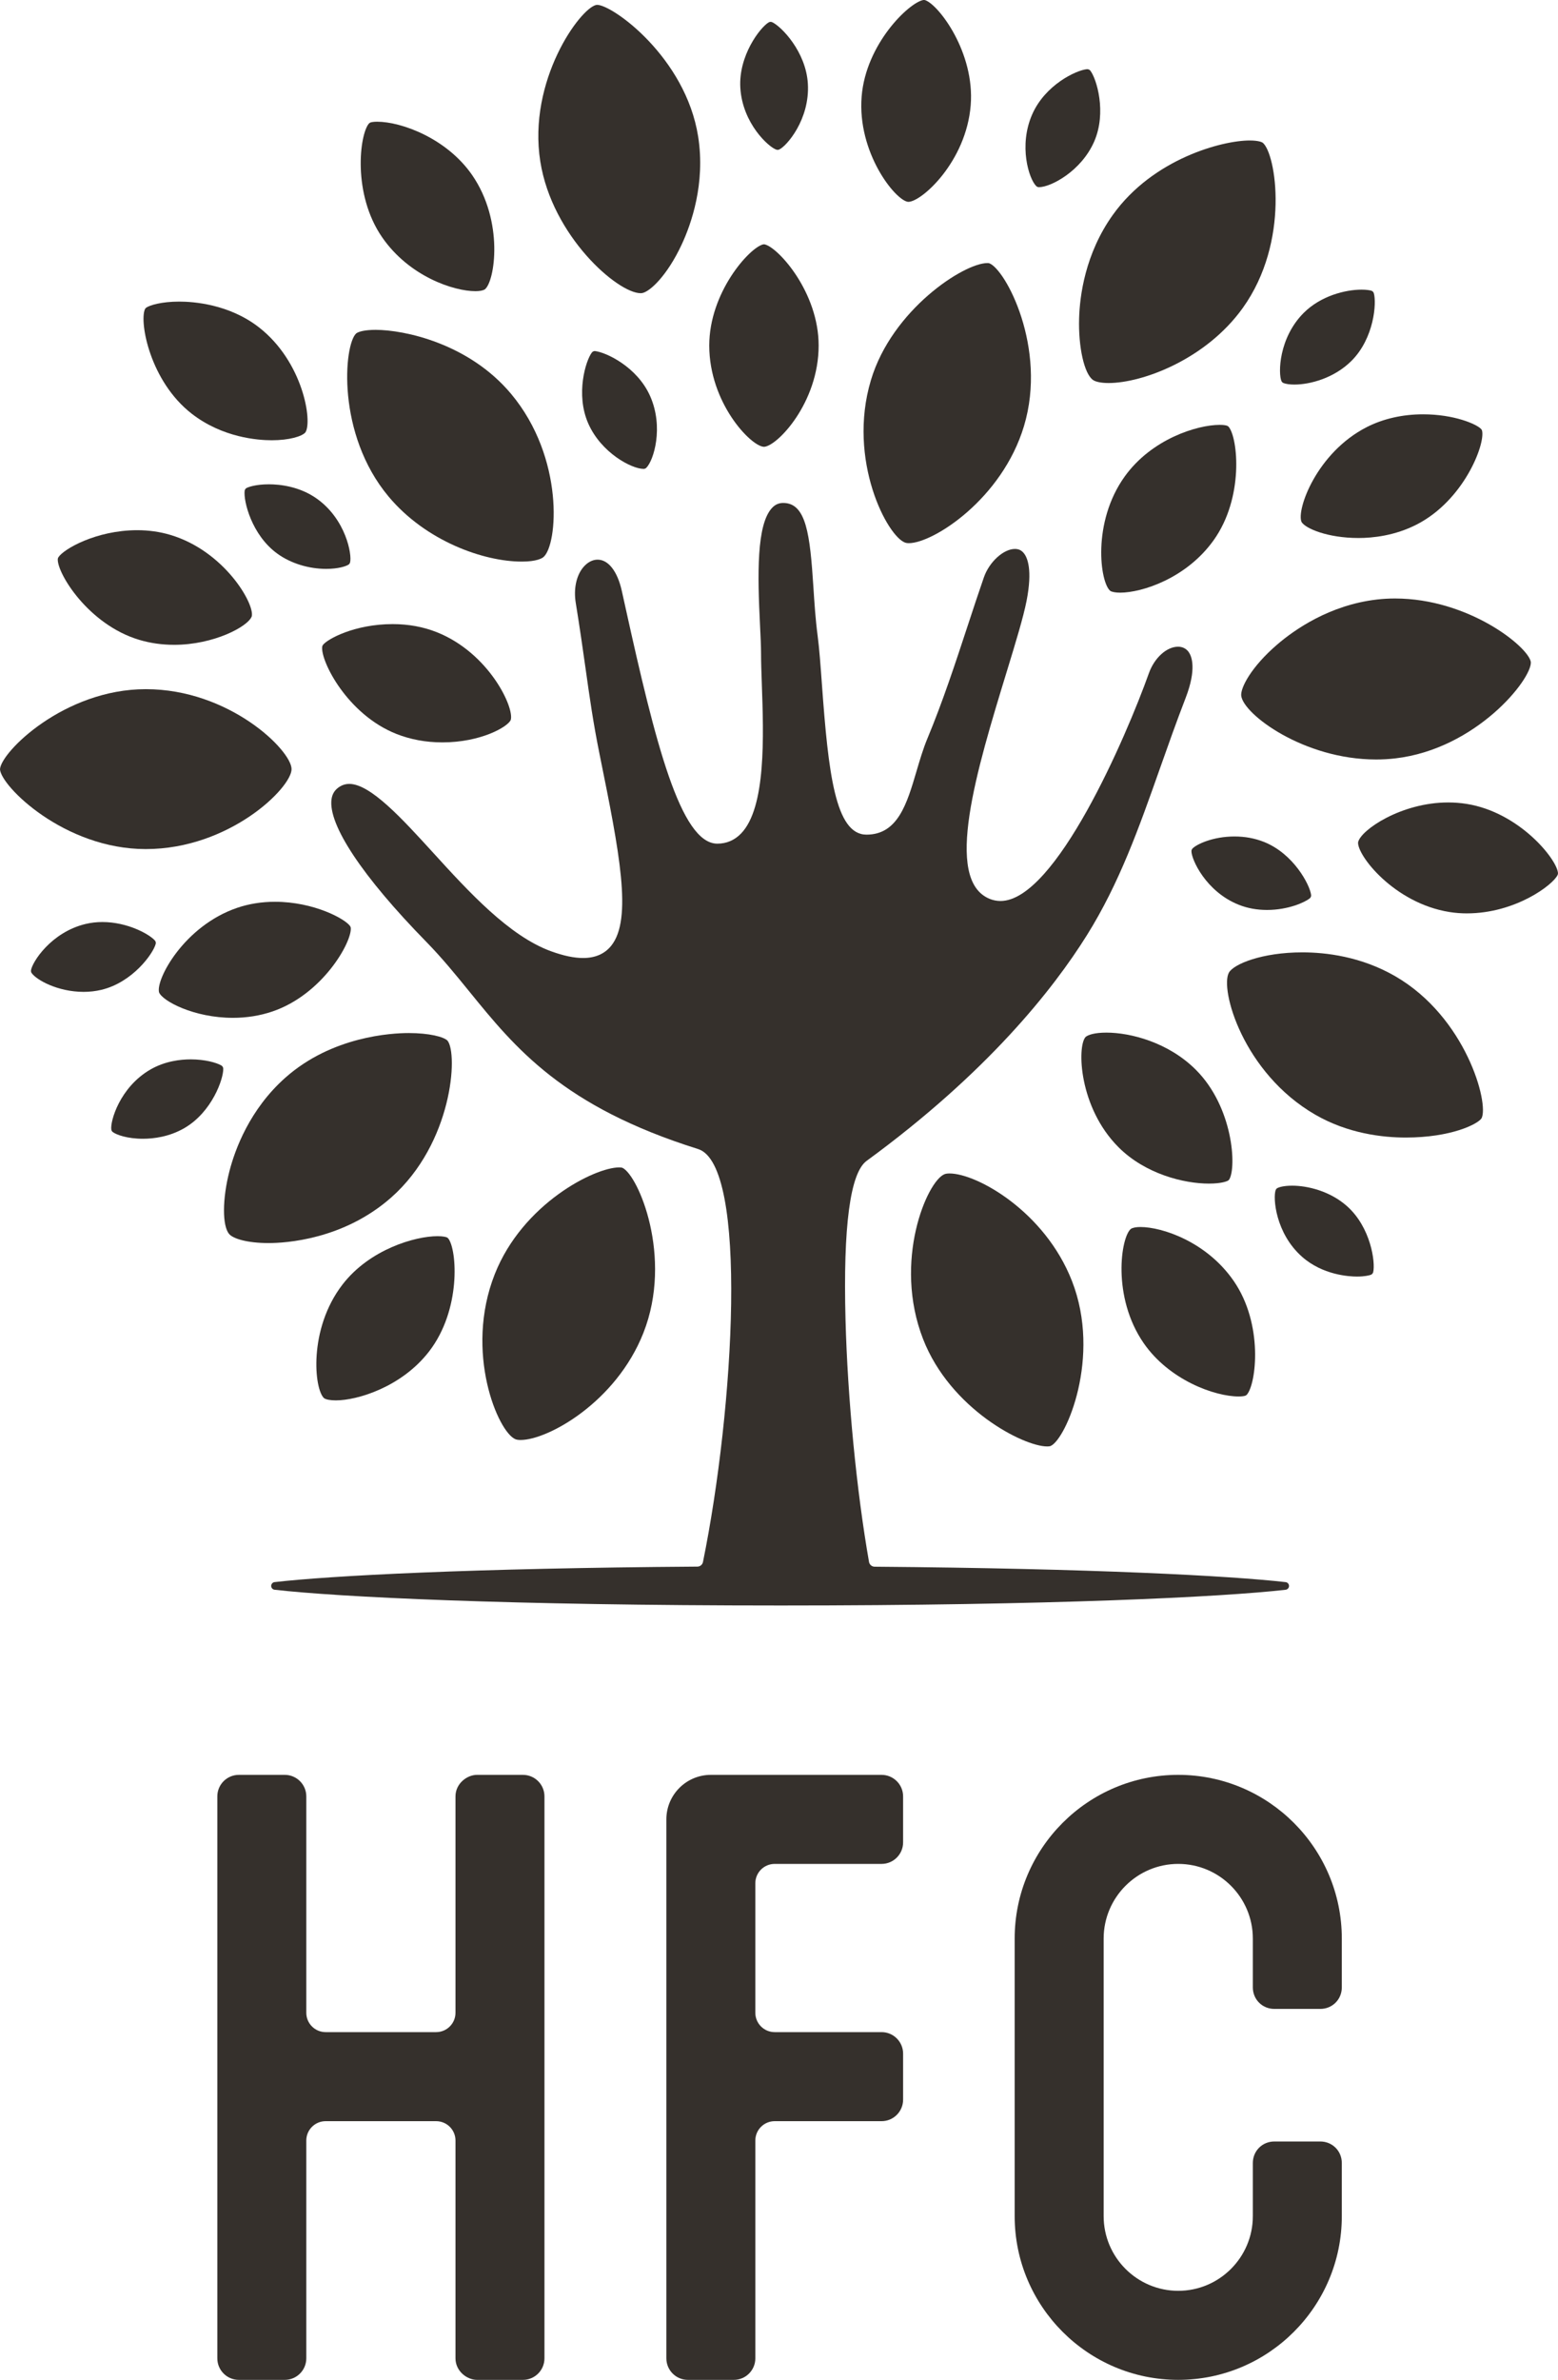 <?xml version="1.0" encoding="UTF-8"?>
<svg id="b" data-name="レイヤー_2" xmlns="http://www.w3.org/2000/svg" width="255.066" height="389.312" viewBox="0 0 255.066 389.312">
  <g id="c" data-name="レイヤー_1">
    <g id="d" data-name="topHeroLogo">
      <g>
        <path d="M85.61,290.341h-7.516c-1.667,0-3.525,1.447-3.525,3.525v35.393c0,1.749-1.418,3.167-3.167,3.167h-18.09c-1.749,0-3.167-1.418-3.167-3.167v-35.393c0-1.947-1.578-3.525-3.525-3.525h-7.516c-1.947,0-3.525,1.578-3.525,3.525v91.921c0,1.947,1.578,3.525,3.525,3.525h7.516c1.947,0,3.525-1.578,3.525-3.525v-35.628c0-1.749,1.418-3.167,3.167-3.167h18.09c1.749,0,3.167,1.418,3.167,3.167v35.628c0,2.077,1.858,3.525,3.525,3.525h7.516c1.947,0,3.525-1.578,3.525-3.525v-91.92c0-1.947-1.578-3.525-3.525-3.525Z" fill="#35302c"/>
        <path d="M144.328,290.341h-27.951c-4.023,0-7.284,3.261-7.284,7.284v88.162c0,1.947,1.578,3.525,3.525,3.525h7.516c1.947,0,3.525-1.578,3.525-3.525v-35.628c0-1.749,1.418-3.167,3.167-3.167h17.5c1.947,0,3.525-1.578,3.525-3.525v-7.516c0-1.947-1.578-3.525-3.525-3.525h-17.501c-1.749,0-3.167-1.418-3.167-3.167v-21.185c0-1.749,1.418-3.167,3.167-3.167h17.5c1.947,0,3.526-1.579,3.526-3.526v-7.515c0-1.947-1.578-3.525-3.525-3.525Z" fill="#35302c"/>
        <path d="M208.631,328.629h7.516c1.977,0,3.526-1.548,3.526-3.525v-7.986c0-14.765-12.013-26.778-26.779-26.778s-26.778,12.012-26.778,26.778v45.414c0,14.765,12.012,26.778,26.778,26.778s26.779-12.013,26.779-26.778v-8.691c0-1.976-1.549-3.525-3.526-3.525h-7.516c-1.977,0-3.525,1.548-3.525,3.525v8.691c0,6.734-5.479,12.212-12.212,12.212s-12.211-5.478-12.211-12.212v-45.414c0-6.734,5.478-12.212,12.211-12.212s12.212,5.478,12.212,12.212v7.986c0,1.977,1.548,3.525,3.525,3.525Z" fill="#35302c"/>
      </g>
      <g>
        <g>
          <path d="M13.689,162.256c-4.26,0-7.752-1.975-8.51-3.081-.087-.127-.124-.28-.105-.431.163-1.313,3.272-6.247,8.948-7.599.878-.209,1.801-.314,2.745-.314,4.116,0,7.674,1.992,8.58,3.008.141.157.193.372.139.576-.413,1.583-3.775,6.288-8.898,7.508-.931.221-1.907.333-2.899.333Z" fill="#35302c"/>
          <g>
            <path d="M44.485,72.019c-2.256,0-8.047-.422-13.091-4.337-6.833-5.303-8.594-14.939-7.673-17.086.046-.107.121-.199.216-.266.568-.4,2.481-.994,5.418-.994,2.288,0,8.138.409,13.019,4.197,7.281,5.65,8.805,15.483,7.616,17.208-.562.649-2.653,1.278-5.507,1.278Z" fill="#35302c"/>
            <path d="M125.031,73.089c-2.156-.137-8.916-7.204-8.916-16.566,0-8.67,6.537-15.959,8.798-16.539.052-.013.104-.02.156-.02s.104.006.156.02c2.262.581,8.799,7.869,8.799,16.539,0,9.36-6.76,16.429-8.915,16.566l-.04.001-.039-.001Z" fill="#35302c"/>
            <path d="M77.828,47.633c-3.546-.001-10.827-2.394-15.265-8.814-4.906-7.099-3.692-16.824-2.174-18.599.079-.092.181-.16.297-.194.176-.052.503-.115,1.06-.115,3.952,0,11.389,2.707,15.549,8.725,5.241,7.582,3.732,17.416,2.079,18.702-.323.201-.879.296-1.546.296h0Z" fill="#35302c"/>
            <path d="M28.504,105.483c-1.992,0-3.922-.276-5.736-.821-8.301-2.493-13.403-10.849-13.31-13.182.004-.107.036-.211.092-.303.814-1.329,6.188-4.444,12.912-4.444,1.903,0,3.74.261,5.457.777,8.826,2.65,13.788,11.275,13.3,13.312-.608,1.682-6.239,4.662-12.716,4.662Z" fill="#35302c"/>
            <path d="M72.41,121.442c-2.666,0-5.194-.465-7.513-1.381-8.056-3.183-12.436-11.941-12.149-14.258.013-.108.056-.212.121-.299.73-.971,5.197-3.41,11.417-3.41,2.57,0,4.99.441,7.193,1.312,8.571,3.386,12.786,12.399,12.128,14.388-.522,1.138-4.921,3.649-11.198,3.649Z" fill="#35302c"/>
            <path d="M222.384,88.009c-5.008,0-8.68-1.55-9.304-2.622-.874-1.978,2.474-11.343,10.686-15.524,2.682-1.365,5.862-2.087,9.199-2.087,5.101,0,8.776,1.599,9.525,2.415.074.081.126.181.15.288.505,2.281-3.03,11.414-10.746,15.344-3.549,1.808-7.13,2.187-9.509,2.187Z" fill="#35302c"/>
            <path d="M240.157,149.417c-.968,0-1.931-.075-2.86-.223-9.101-1.452-15.168-9.339-14.956-11.422.43-1.989,7.046-6.502,14.749-6.502,1.021,0,2.039.08,3.025.237,8.563,1.365,14.73,8.967,14.947,11.292.01.106-.008.213-.05.31-.711,1.621-6.924,6.307-14.856,6.307Z" fill="#35302c"/>
            <path d="M197.925,193.621c-4.085,0-10.413-1.558-14.807-5.951-6.517-6.517-6.798-16.462-5.403-18.025.399-.361,1.491-.724,3.422-.724,3.949,0,10.155,1.593,14.646,6.085,6.112,6.112,6.657,15.894,5.477,17.909-.06.103-.148.186-.253.24-.151.079-1.002.465-3.082.465Z" fill="#35302c"/>
            <path d="M202.785,228.443c-3.953,0-11.39-2.707-15.549-8.724-5.241-7.582-3.732-17.416-2.079-18.703.326-.2.88-.294,1.546-.294,3.546,0,10.826,2.392,15.265,8.812,4.907,7.099,3.692,16.825,2.174,18.6-.081.094-.184.161-.301.195-.181.052-.507.114-1.056.114Z" fill="#35302c"/>
            <path d="M38.115,166.502c-6.344-.001-11.494-2.731-12.071-4.157-.583-2.083,4.068-10.873,12.792-13.84,1.927-.655,4.008-.986,6.188-.986,6.345,0,11.497,2.795,12.299,3.987.06.09.097.195.104.302.176,2.331-4.623,10.867-12.826,13.655-2.031.69-4.214,1.04-6.487,1.04h0Z" fill="#35302c"/>
            <path d="M54.982,229.082c-.881,0-1.598-.131-1.917-.35-1.636-1.412-2.621-11.308,3.01-18.604,4.445-5.762,11.896-7.908,15.548-7.908.881,0,1.332.125,1.485.178.116.041.215.114.289.21,1.426,1.851,2.132,11.625-3.144,18.462-4.505,5.838-11.758,8.012-15.271,8.012Z" fill="#35302c"/>
            <path d="M183.395,96.951c-.733,0-1.34-.107-1.623-.288-1.686-1.355-3.022-11.21,2.346-18.699,4.417-6.165,11.892-8.462,15.566-8.462.632,0,.995.073,1.187.135.114.037.215.105.291.197,1.49,1.802,2.54,11.545-2.487,18.561-4.466,6.233-11.743,8.556-15.281,8.556Z" fill="#35302c"/>
            <path d="M148.625,33.013c-2.072-.286-8.299-8.041-7.562-17.227C141.757,7.144,148.856.402,151.158.003c.042-.002.078-.003.11-.003.1,0,.151.011.201.028,2.209.76,8.142,8.547,7.448,17.19-.742,9.244-8.045,15.8-10.205,15.8-.029,0-.057-.002-.086-.005Z" fill="#35302c"/>
            <path d="M181.493,62.657c-1.181,0-2.116-.184-2.563-.504-1.43-1.024-2.404-5.365-2.265-10.098.104-3.581.962-10.541,5.533-16.921,6.579-9.183,17.915-12.153,22.375-12.153,1.477,0,2.011.274,2.14.358,2.189,1.724,4.535,16.168-3.249,27.033-6.072,8.475-16.503,12.286-21.971,12.286Z" fill="#35302c"/>
            <path d="M148.788,88.853c-.208,0-.393-.022-.535-.064-2.932-.881-9.604-13.506-5.666-26.621,3.456-11.508,15.216-19.134,19.054-19.134.139,0,.236.014.292.025,2.653.928,9.553,13.835,5.709,26.633-3.58,11.922-14.853,19.161-18.855,19.161Z" fill="#35302c"/>
            <path d="M225.274,124.241c-11.83,0-21.716-7.402-22.067-10.425-.146-1.26,1.595-4.702,5.922-8.408,2.745-2.353,8.511-6.433,16.279-7.334.978-.113,1.978-.17,2.974-.17,12.016,0,21.826,7.879,22.237,10.391.194,2.782-8.925,14.228-22.199,15.767-1.031.119-2.089.18-3.147.18Z" fill="#35302c"/>
            <path d="M230.145,186.085c-3.807,0-9.467-.648-14.815-3.736-11.86-6.849-15.662-20.608-14.129-23.262.797-1.381,5.414-3.295,12.007-3.295,3.854,0,9.62.676,15.203,3.9,11.575,6.683,15.396,20.813,14.141,23.24-.614.964-5.007,3.153-12.407,3.153Z" fill="#35302c"/>
            <path d="M171.438,236.617c-3.907-.001-15.862-6.151-20.311-17.549-4.98-12.755.651-25.874,3.506-26.989.138-.054.39-.118.816-.118,4.473,0,15.603,6.211,20.048,17.595,4.859,12.447-.986,25.868-3.481,26.978-.035.016-.073.028-.111.038-.076.019-.23.045-.467.045h0Z" fill="#35302c"/>
            <path d="M43.977,203.347c-3.56,0-5.802-.733-6.444-1.46-1.166-1.317-1.148-5.766.041-10.349.899-3.468,3.285-10.063,9.163-15.264,7.636-6.758,17.373-7.282,20.175-7.282,3.376,0,5.75.624,6.35,1.242,1.751,2.171.819,16.777-9.187,25.633-7.845,6.942-17.366,7.481-20.098,7.481Z" fill="#35302c"/>
            <path d="M85.228,235.561c-.436,0-.696-.067-.837-.123-2.851-1.128-8.424-14.268-3.391-27.003,4.553-11.523,16.34-17.464,20.368-17.464.261,0,.423.03.513.056,2.576,1.152,8.361,14.593,3.45,27.021-4.478,11.331-15.628,17.512-20.102,17.512Z" fill="#35302c"/>
            <path d="M104.886,47.964c-3.777-.001-14.498-9.328-16.431-21.545-2.089-13.201,6.49-25.062,9.166-25.613.042-.009.084-.013.127-.013,2.542,0,14.5,8.597,16.547,21.538,1.222,7.723-1.158,14.375-2.685,17.653-2.407,5.165-5.254,7.767-6.506,7.965-.07.011-.141.016-.218.016h.001Z" fill="#35302c"/>
            <path d="M85.424,91.868c-6.216,0-15.693-3.33-21.81-10.642-8.576-10.25-7.314-24.833-5.303-26.681.395-.303,1.405-.586,3.191-.586,4.638,0,15.241,2.19,22.176,10.479,8.788,10.503,7.634,24.732,5.283,26.699-.204.171-1.067.731-3.537.731Z" fill="#35302c"/>
            <path d="M23.866,138.898c-13.364,0-23.74-10.326-23.866-13.055.127-2.786,10.503-13.106,23.866-13.106,13.695,0,23.866,10.016,23.866,13.08s-10.171,13.08-23.866,13.08Z" fill="#35302c"/>
            <path d="M53.415,93.061c-2.881,0-5.785-.896-7.967-2.459-4.269-3.059-5.608-8.687-5.396-10.31.028-.215.163-.397.36-.489.209-.096,1.365-.577,3.616-.577,1.705,0,4.995.308,7.873,2.37,4.733,3.391,5.752,9.135,5.41,10.412-.041.156-.14.288-.277.373-.407.251-1.629.679-3.619.679Z" fill="#35302c"/>
            <path d="M105.365,76.703c-1.962-.001-6.938-2.621-9.057-7.42-2.113-4.785-.416-10.317.586-11.612.12-.155.301-.244.496-.244,1.838.196,6.937,2.593,9.052,7.381,2.249,5.091.579,10.517-.629,11.713-.105.104-.244.168-.392.179l-.056.003Z" fill="#35302c"/>
            <path d="M127.306,24.517c-.062,0-.124-.009-.183-.028-1.266-.389-5.582-4.309-5.922-10.138-.307-5.26,3.233-9.833,4.63-10.684.098-.06.211-.091.326-.091.09,0,.179.019.262.057,1.486.681,5.534,4.811,5.841,10.072.34,5.83-3.491,10.225-4.702,10.758-.08.035-.166.053-.253.053Z" fill="#35302c"/>
            <path d="M170.084,30.619c-.166,0-.322-.064-.441-.181-1.211-1.192-2.898-6.614-.665-11.711,2.127-4.855,7.206-7.236,8.966-7.41h.012c.247,0,.428.09.544.238,1.009,1.288,2.73,6.812.626,11.617-2.111,4.819-7.079,7.448-9.04,7.448h-.003Z" fill="#35302c"/>
            <path d="M211.907,62.908c-.735,0-1.381-.089-1.774-.245-.152-.061-.274-.176-.341-.326-.543-1.206-.469-7.042,3.643-11.154,2.806-2.806,6.853-3.801,9.466-3.801.843,0,1.349.102,1.576.163.211.057.375.216.437.425.471,1.569.062,7.34-3.646,11.048-2.871,2.871-6.837,3.89-9.36,3.89Z" fill="#35302c"/>
            <path d="M207.426,148.856c-1.643,0-3.188-.281-4.592-.837-5.424-2.142-7.802-7.468-7.778-8.79.003-.156.063-.304.17-.418.646-.689,3.326-1.976,6.88-1.976,1.705,0,3.319.296,4.799.882,4.885,1.929,7.551,7.063,7.74,8.689.025.216-.061.426-.231.562-.768.616-3.487,1.888-6.988,1.888Z" fill="#35302c"/>
            <path d="M222.149,208.826c-1.251,0-5.595-.234-8.989-3.239-4.353-3.853-4.783-9.674-4.315-10.912.058-.152.172-.276.321-.345.237-.111.943-.37,2.382-.37,2.509,0,6.18.875,8.955,3.331,3.928,3.477,4.685,9.211,4.311,10.805-.049.21-.207.382-.411.451-.247.084-.962.279-2.253.279Z" fill="#35302c"/>
            <path d="M23.395,186.284c-2.558,0-4.351-.656-4.931-1.097-.127-.097-.214-.241-.239-.398-.215-1.305,1.361-6.923,6.404-9.833,2.375-1.371,4.898-1.659,6.595-1.659,2.271,0,4.192.518,5.015.999.187.109.303.305.31.522.052,1.635-1.831,7.104-6.381,9.732-2.481,1.433-5.052,1.734-6.772,1.734Z" fill="#35302c"/>
            <path d="M127.727,262.635c-44.541,0-72.428-1.389-82.775-2.577-.317-.037-.556-.305-.556-.624s.239-.587.556-.624c9.18-1.053,32.185-2.273,69.219-2.535.446-.003.827-.318.916-.754,5.13-25.186,7.429-64.975-.796-67.553-22.142-6.941-29.924-16.51-37.451-25.766-2.201-2.706-4.476-5.504-7.047-8.127-10.46-10.678-16.115-19.189-15.516-23.352.137-.947.62-1.641,1.478-2.121.436-.244.913-.367,1.419-.367,3.471,0,8.666,5.697,13.691,11.207,5.85,6.416,12.479,13.686,19.367,16.177,2.04.738,3.748,1.097,5.224,1.097,1.97,0,3.51-.663,4.579-1.97,3.582-4.379,1.323-15.541-1.803-30.991l-.094-.467c-1.023-5.055-1.601-9.156-2.27-13.906-.445-3.145-.938-6.636-1.609-10.758-.375-2.303.093-4.492,1.253-5.855.667-.786,1.491-1.218,2.319-1.218,1.772,0,3.255,1.912,3.968,5.115l.643,2.903c4.813,21.78,8.973,38.441,14.993,38.441,1.516,0,2.826-.561,3.894-1.667,4.103-4.251,3.691-15.946,3.39-24.485-.068-1.918-.125-3.569-.125-4.931,0-1.232-.078-2.811-.168-4.639-.41-8.258-.593-16.511,1.99-19.225.504-.529,1.094-.787,1.805-.787,3.781,0,4.389,5.188,4.941,13.733.169,2.615.343,5.318.692,7.956.279,2.109.488,4.991.71,8.042,1.043,14.366,2.176,24.529,7.29,24.529,5.133,0,6.621-5.046,8.196-10.388.533-1.803,1.081-3.663,1.777-5.333,2.492-5.975,4.573-12.301,6.585-18.417.915-2.782,1.783-5.419,2.66-7.943.876-2.523,3.206-4.654,5.088-4.654.605,0,1.064.215,1.444.679.6.728,1.457,2.712.459,7.814-.526,2.687-1.786,6.807-3.246,11.578-4.889,15.976-10.428,34.079-2.785,37.173.564.228,1.157.344,1.764.344,9.011-.002,20.593-26.9,24.296-37.264.897-2.51,2.904-4.332,4.773-4.332.746,0,1.357.314,1.764.907.454.661,1.312,2.716-.525,7.474-1.54,3.988-2.899,7.835-4.214,11.555-3.415,9.663-6.618,18.729-11.943,27.247-5.545,8.873-16.303,22.482-36.07,36.927-2.694,1.968-3.856,10.713-3.453,25.988.339,12.867,1.813,28.048,3.848,39.62.078.448.466.774.92.779,35.865.292,58.272,1.496,67.283,2.523.317.037.556.305.556.625,0,.318-.239.586-.556.623-10.361,1.187-38.25,2.574-82.75,2.574Z" fill="#35302c"/>
          </g>
        </g>
        <path d="M13.689,161.942c-4.094,0-7.547-1.917-8.25-2.945-.045-.065-.063-.138-.054-.216.157-1.261,3.179-6.015,8.71-7.331.855-.202,1.754-.306,2.672-.306,4.019,0,7.471,1.923,8.345,2.904.07.079.096.185.069.285-.4,1.534-3.67,6.094-8.666,7.284-.905.215-1.856.324-2.826.324Z" fill="#35302c"/>
        <path d="M44.485,71.704c-2.223,0-7.931-.416-12.898-4.271-6.716-5.212-8.473-14.625-7.576-16.714.023-.053.061-.1.108-.133.516-.362,2.393-.936,5.237-.936,2.256,0,8.022.402,12.827,4.132,7.146,5.545,8.699,15.114,7.551,16.782-.47.54-2.484,1.142-5.248,1.142Z" fill="#35302c"/>
        <path d="M125.039,72.775c-2.072-.132-8.61-7.064-8.61-16.253,0-8.523,6.362-15.67,8.563-16.235h.156c2.202.565,8.564,7.713,8.564,16.235,0,9.188-6.538,16.12-8.621,16.253l-.012.001-.039-.001Z" fill="#35302c"/>
        <path d="M77.827,47.319c-3.483-.001-10.637-2.357-15.006-8.678-4.824-6.979-3.672-16.489-2.193-18.217.04-.048.09-.08.147-.097.128-.038.425-.102.971-.102,3.883,0,11.195,2.665,15.29,8.589,5.152,7.453,3.57,17.167,2.144,18.276-.23.141-.721.229-1.354.229h0Z" fill="#35302c"/>
        <path d="M28.504,105.168c-1.963,0-3.863-.271-5.645-.807-8.159-2.45-13.177-10.598-13.086-12.869.002-.053.018-.106.046-.152.762-1.246,6.137-4.294,12.643-4.294,1.873,0,3.679.257,5.368.763,8.662,2.601,13.557,10.969,13.085,12.939-.557,1.531-6.06,4.42-12.412,4.42Z" fill="#35302c"/>
        <path d="M72.409,121.128c-2.628,0-5.116-.457-7.397-1.359-7.919-3.128-12.233-11.671-11.953-13.927.006-.053.028-.106.062-.15.679-.903,5.142-3.284,11.165-3.284,2.532,0,4.913.434,7.078,1.29,8.411,3.323,12.581,12.075,11.945,13.997-.463,1.004-4.75,3.433-10.9,3.433Z" fill="#35302c"/>
        <path d="M222.384,87.694c-5.059,0-8.518-1.581-9.033-2.466-.808-1.834,2.492-10.98,10.558-15.087,2.638-1.343,5.769-2.053,9.056-2.053,5.107,0,8.669,1.632,9.293,2.313.037.04.064.091.076.144.491,2.22-2.997,11.133-10.583,14.996-3.493,1.779-7.022,2.152-9.366,2.152Z" fill="#35302c"/>
        <path d="M240.157,149.103c-.955,0-1.9-.073-2.811-.22-8.934-1.424-14.899-9.066-14.693-11.08.398-1.831,6.876-6.219,14.437-6.219,1.007,0,2.008.078,2.976.233,8.417,1.341,14.473,8.749,14.685,11.012.004.053-.004.106-.025.154-.69,1.575-6.77,6.121-14.569,6.121Z" fill="#35302c"/>
        <path d="M197.924,193.308c-4.025,0-10.259-1.534-14.585-5.859-6.396-6.397-6.739-16.084-5.39-17.595.303-.273,1.341-.619,3.187-.619,3.89,0,10.001,1.57,14.424,5.993,6.008,6.008,6.577,15.567,5.428,17.529-.029.052-.073.093-.125.12-.085.044-.885.43-2.938.43Z" fill="#35302c"/>
        <path d="M202.784,228.13c-3.885,0-11.196-2.665-15.29-8.589-5.144-7.44-3.743-17.032-2.146-18.277.231-.14.722-.228,1.354-.228,3.482,0,10.637,2.356,15.007,8.677,4.824,6.979,3.672,16.489,2.193,18.218-.04.048-.091.081-.148.097-.162.046-.462.102-.97.102Z" fill="#35302c"/>
        <path d="M38.114,166.189c-6.333-.001-11.29-2.752-11.78-3.962-.537-1.929,4.033-10.51,12.602-13.425,1.896-.643,3.943-.97,6.087-.97,6.139,0,11.288,2.732,12.038,3.849.03.044.049.097.052.148.171,2.27-4.552,10.597-12.613,13.336-2.001.679-4.149,1.024-6.387,1.024h0Z" fill="#35302c"/>
        <path d="M54.981,228.769c-.967,0-1.541-.159-1.74-.295-1.515-1.312-2.448-10.988,3.082-18.154,4.375-5.672,11.706-7.786,15.299-7.786.827,0,1.243.114,1.383.161.055.021.106.056.142.104,1.39,1.803,2.045,11.358-3.143,18.08-4.436,5.748-11.569,7.89-15.023,7.89Z" fill="#35302c"/>
        <path d="M183.394,96.637c-.798,0-1.282-.128-1.453-.238-1.562-1.257-2.84-10.895,2.432-18.252,4.347-6.069,11.699-8.33,15.311-8.33.625,0,.952.075,1.091.119.056.018.107.052.146.099,1.449,1.752,2.441,11.281-2.5,18.178-4.398,6.137-11.551,8.424-15.026,8.424Z" fill="#35302c"/>
        <path d="M148.668,32.702c-2.004-.277-8.015-7.876-7.292-16.891.682-8.493,7.596-15.11,9.835-15.498l.156.012c2.149.739,7.918,8.372,7.237,16.869-.729,9.075-7.802,15.51-9.893,15.51l-.043-.002Z" fill="#35302c"/>
        <path d="M181.492,62.343c-1.101,0-1.991-.167-2.38-.446-1.33-.953-2.267-5.272-2.134-9.833.103-3.545.951-10.434,5.474-16.747,6.508-9.084,17.713-12.022,22.119-12.022,1.456,0,1.921.275,1.969.307,2.081,1.641,4.354,15.857-3.333,26.587-6.007,8.384-16.315,12.155-21.716,12.155Z" fill="#35302c"/>
        <path d="M148.788,88.539c-.175,0-.334-.018-.448-.051-2.862-.861-9.339-13.288-5.452-26.23,3.415-11.374,14.982-18.91,18.753-18.91.11,0,.187.01.233.019,2.49.875,9.266,13.592,5.469,26.235-3.537,11.783-14.623,18.937-18.554,18.937Z" fill="#35302c"/>
        <path d="M225.275,123.926c-11.673,0-21.414-7.204-21.756-10.148-.134-1.157,1.622-4.541,5.816-8.133,2.716-2.329,8.423-6.37,16.11-7.26.967-.112,1.955-.168,2.938-.168,11.86,0,21.527,7.68,21.928,10.127.183,2.644-8.816,13.884-21.925,15.404-1.019.118-2.066.178-3.111.178Z" fill="#35302c"/>
        <path d="M230.144,185.772c-3.769,0-9.37-.641-14.658-3.694-11.704-6.759-15.511-20.244-14.015-22.834.742-1.282,5.346-3.137,11.736-3.137,3.816,0,9.525.669,15.046,3.857,11.424,6.597,15.246,20.453,14.02,22.825-.55.861-4.846,2.984-12.128,2.984Z" fill="#35302c"/>
        <path d="M171.438,236.304c-3.844-.001-15.621-6.082-20.019-17.35-4.914-12.588.542-25.493,3.329-26.582.092-.036.305-.096.702-.096,4.4,0,15.361,6.14,19.755,17.396,4.796,12.286-.879,25.491-3.317,26.577-.093.029-.217.056-.45.056h0Z" fill="#35302c"/>
        <path d="M43.977,203.034c-3.443,0-5.633-.702-6.21-1.354-1.085-1.226-1.036-5.646.11-10.063.89-3.432,3.25-9.96,9.067-15.108,7.553-6.683,17.192-7.203,19.967-7.203,3.651,0,5.694.703,6.124,1.146,1.662,2.064.711,16.434-9.169,25.18-7.762,6.868-17.186,7.402-19.89,7.402Z" fill="#35302c"/>
        <path d="M85.228,235.248c-.406,0-.626-.064-.721-.102-2.781-1.1-8.18-14.029-3.214-26.595,4.501-11.392,16.112-17.266,20.076-17.266.249,0,.38.03.424.044,2.413,1.081,8.1,14.322,3.246,26.604-4.426,11.204-15.409,17.315-19.811,17.315Z" fill="#35302c"/>
        <path d="M104.887,47.65c-3.699-.002-14.211-9.214-16.121-21.28-2.061-13.031,6.305-24.718,8.92-25.257h.002c2.56,0,14.276,8.489,16.297,21.267,1.209,7.641-1.146,14.226-2.658,17.471-2.333,5.005-5.122,7.605-6.271,7.787-.053.008-.109.011-.169.011h0Z" fill="#35302c"/>
        <path d="M85.423,91.553c-6.146,0-15.516-3.295-21.569-10.53-8.465-10.117-7.296-24.442-5.331-26.249.307-.234,1.267-.502,2.978-.502,4.587,0,15.074,2.167,21.934,10.367,8.673,10.365,7.617,24.336,5.324,26.256-.132.11-.907.657-3.336.657Z" fill="#35302c"/>
        <path d="M23.867,138.585c-13.193,0-23.43-10.09-23.553-12.756.122-2.648,10.358-12.777,23.553-12.777,13.514,0,23.552,9.775,23.552,12.766s-10.038,12.767-23.552,12.767Z" fill="#35302c"/>
        <path d="M53.415,92.746c-2.817,0-5.655-.875-7.784-2.4-4.165-2.984-5.473-8.443-5.268-10.014.014-.107.081-.198.181-.244.198-.091,1.299-.548,3.483-.548,1.667,0,4.884.3,7.691,2.312,4.611,3.304,5.617,8.848,5.289,10.076-.022.078-.07.145-.14.187-.352.218-1.529.631-3.453.631Z" fill="#35302c"/>
        <path d="M105.366,76.389c-1.893,0-6.705-2.554-8.769-7.232-2.061-4.666-.424-10.039.546-11.294.061-.078.148-.122.248-.122,1.702.183,6.699,2.517,8.765,7.194,2.192,4.96.599,10.213-.562,11.363-.053.052-.122.084-.196.09l-.031.002Z" fill="#35302c"/>
        <path d="M127.307,24.203c-.031,0-.061-.004-.089-.013-1.218-.374-5.371-4.176-5.702-9.857-.3-5.13,3.126-9.574,4.479-10.397.049-.03.105-.045.163-.045.045,0,.09.009.13.028,1.44.661,5.361,4.675,5.659,9.806.332,5.681-3.35,9.94-4.514,10.453-.04.017-.082.026-.127.026Z" fill="#35302c"/>
        <path d="M170.083,30.305c-.083,0-.161-.031-.22-.089-1.166-1.147-2.774-6.396-.598-11.363,2.074-4.736,7.003-7.055,8.71-7.224.118.002.215.04.278.119.977,1.247,2.636,6.611.585,11.296-2.057,4.697-6.861,7.26-8.752,7.26h-.003Z" fill="#35302c"/>
        <path d="M211.907,62.594c-.687,0-1.306-.083-1.658-.223-.077-.03-.137-.089-.172-.164-.521-1.159-.426-6.795,3.579-10.802,2.738-2.738,6.691-3.709,9.244-3.709.807,0,1.283.095,1.494.152.105.028.186.107.217.21.456,1.52.051,7.12-3.567,10.737-2.803,2.804-6.676,3.798-9.139,3.798Z" fill="#35302c"/>
        <path d="M207.426,148.543c-1.605,0-3.11-.275-4.476-.815-5.285-2.087-7.604-7.221-7.581-8.492.002-.078.032-.152.085-.21.594-.634,3.236-1.876,6.651-1.876,1.667,0,3.243.29,4.684.861,4.766,1.882,7.361,6.858,7.544,8.432.013.11-.029.213-.116.282-.74.593-3.374,1.819-6.791,1.819Z" fill="#35302c"/>
        <path d="M222.148,208.513c-1.223,0-5.47-.228-8.781-3.16-4.242-3.755-4.679-9.376-4.229-10.566.029-.077.085-.137.16-.172.218-.103.875-.341,2.249-.341,2.452,0,6.037.854,8.746,3.252,3.832,3.391,4.577,8.955,4.212,10.497-.024.105-.103.191-.205.226-.181.062-.867.263-2.152.263Z" fill="#35302c"/>
        <path d="M23.395,185.971c-2.461,0-4.214-.634-4.742-1.033-.063-.049-.107-.121-.12-.199-.207-1.256,1.338-6.675,6.252-9.511,2.314-1.336,4.779-1.617,6.438-1.617,2.213,0,4.068.496,4.858.957.093.054.15.151.154.261.051,1.583-1.784,6.886-6.224,9.45-2.42,1.397-4.933,1.691-6.615,1.691Z" fill="#35302c"/>
        <path d="M127.726,262.322c-44.524,0-72.398-1.387-82.738-2.575-.159-.018-.279-.152-.279-.312s.12-.294.278-.312c9.177-1.052,32.171-2.271,69.186-2.533.589-.004,1.103-.426,1.222-1.004,2.666-13.087,4.434-29.3,4.617-42.314.151-10.828-.702-24.059-5.625-25.603-22.052-6.912-29.804-16.445-37.301-25.664-2.216-2.725-4.491-5.522-7.067-8.15-10.39-10.608-16.014-19.022-15.429-23.088.123-.856.543-1.457,1.321-1.891.387-.217.813-.327,1.265-.327,3.333,0,8.48,5.645,13.458,11.104,5.873,6.442,12.528,13.743,19.493,16.261,2.074.752,3.818,1.116,5.331,1.116,2.069,0,3.691-.702,4.822-2.085,3.676-4.493,1.405-15.716-1.739-31.249l-.094-.471c-1.02-5.035-1.596-9.124-2.263-13.858-.446-3.152-.943-6.675-1.615-10.794-.359-2.214.083-4.308,1.183-5.602.607-.714,1.345-1.107,2.08-1.107,1.615,0,2.983,1.82,3.662,4.869l.643,2.903c4.843,21.92,9.045,38.687,15.299,38.687,1.605,0,2.99-.593,4.12-1.762,4.195-4.347,3.781-16.114,3.478-24.707-.068-1.969-.125-3.591-.125-4.928,0-1.233-.077-2.804-.167-4.622-.407-8.205-.594-16.402,1.902-19.026.448-.47.95-.689,1.579-.689,3.506,0,4.087,5.077,4.626,13.439.17,2.627.344,5.332.694,7.977.277,2.089.484,4.947.704,7.973,1.06,14.584,2.223,24.87,7.608,24.87,5.367,0,6.888-5.155,8.497-10.612.529-1.792,1.075-3.643,1.766-5.302,2.5-5.993,4.581-12.321,6.593-18.44l.053-.161c.895-2.721,1.745-5.303,2.605-7.777.822-2.367,3.06-4.444,4.791-4.444.511,0,.881.174,1.202.563.454.553,1.403,2.395.393,7.555-.52,2.661-1.772,6.756-3.223,11.497-4.943,16.152-10.528,34.404-2.618,37.606.602.243,1.235.367,1.882.367,9.192-.002,20.868-27.05,24.591-37.472.854-2.389,2.738-4.123,4.478-4.123.648,0,1.154.259,1.505.77.426.62,1.224,2.562-.559,7.183-1.534,3.974-2.89,7.808-4.2,11.514-3.413,9.662-6.622,18.743-11.929,27.235-5.532,8.851-16.267,22.428-35.989,36.841-2.822,2.061-3.994,10.648-3.582,26.249.339,12.875,1.815,28.075,3.852,39.665.105.596.621,1.033,1.226,1.038,35.842.292,58.24,1.493,67.25,2.521.159.018.279.154.279.314,0,.159-.12.293-.279.311-10.352,1.186-38.226,2.572-82.715,2.572Z" fill="#35302c"/>
      </g>
    </g>
  </g>
</svg>